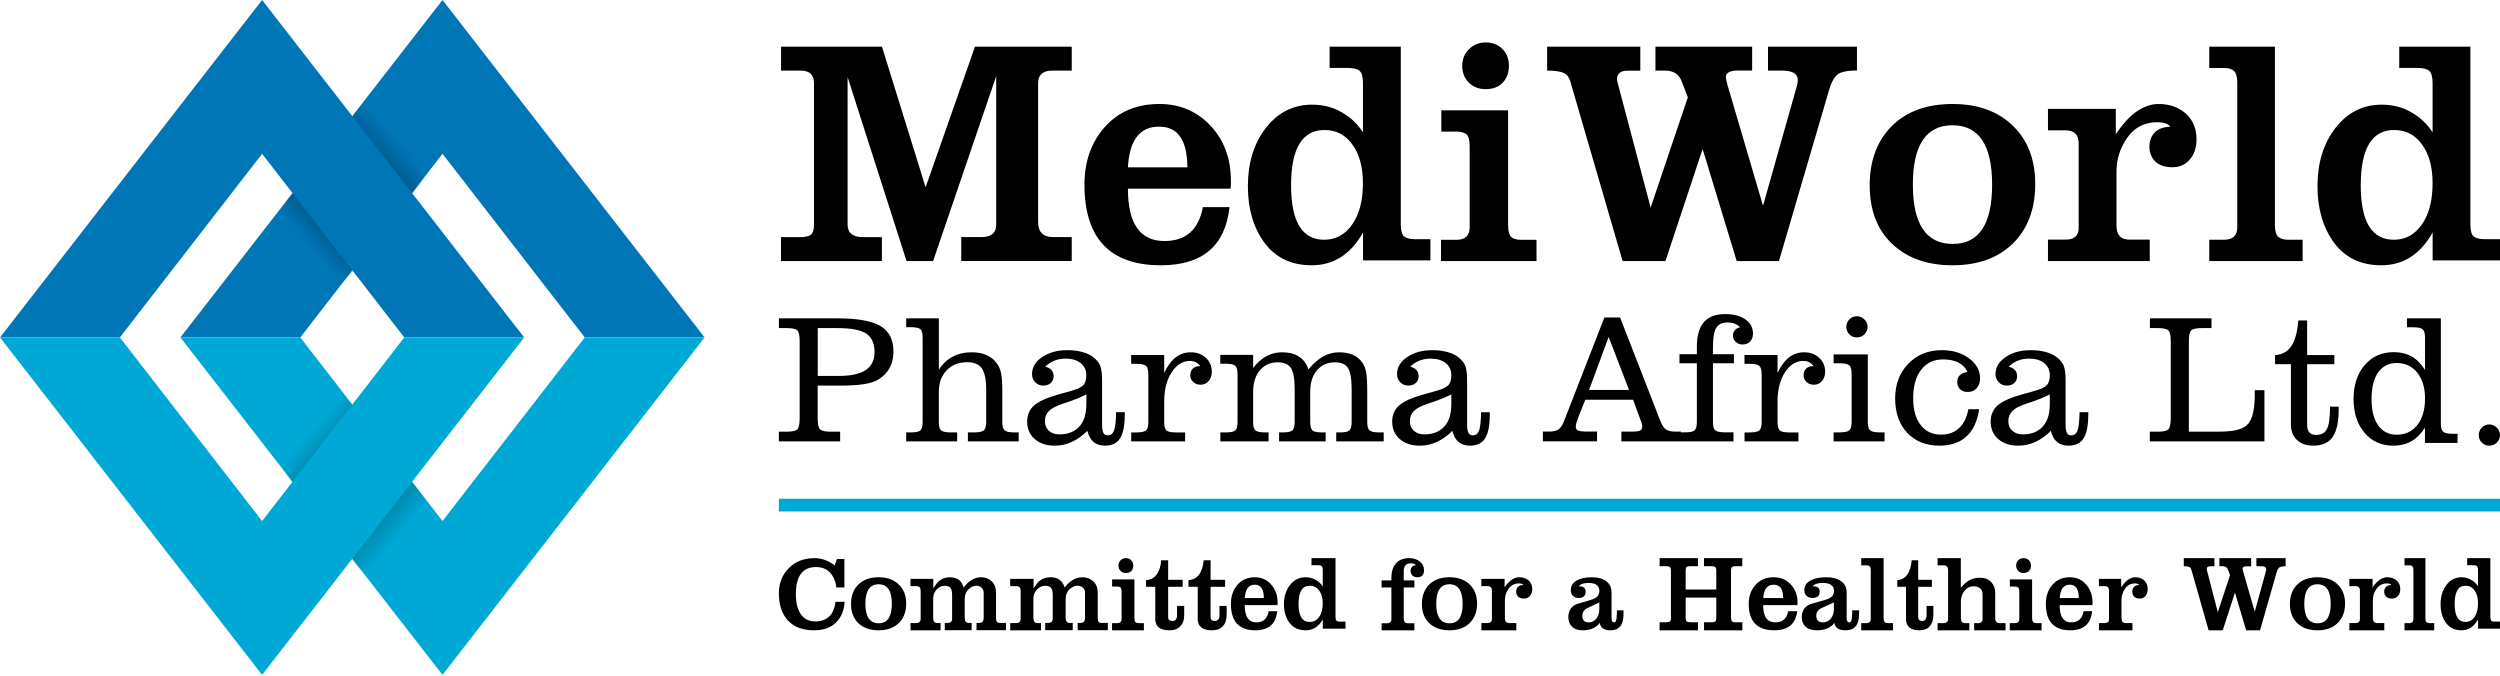 <?xml version="1.0" encoding="UTF-8"?>
<svg xmlns="http://www.w3.org/2000/svg" width="222" height="60" viewBox="0 0 222 60" fill="none">
  <path d="M99.973 50.883C100.183 50.883 100.346 50.82 100.462 50.7C100.577 50.58 100.635 50.419 100.635 50.226C100.635 50.033 100.572 49.876 100.451 49.751C100.33 49.626 100.172 49.563 99.978 49.563C99.789 49.563 99.631 49.626 99.505 49.756C99.379 49.887 99.316 50.038 99.316 50.221C99.316 50.408 99.379 50.565 99.5 50.695C99.621 50.82 99.778 50.883 99.973 50.883Z" fill="black"></path>
  <path d="M78.02 51.26C77.26 51.26 76.662 51.477 76.222 51.905C75.788 52.339 75.57 52.913 75.57 53.634C75.57 54.361 75.793 54.93 76.233 55.348C76.679 55.765 77.276 55.971 78.02 55.971C78.77 55.971 79.368 55.76 79.808 55.331C80.248 54.903 80.47 54.323 80.47 53.596C80.47 52.886 80.248 52.317 79.808 51.9C79.368 51.471 78.775 51.26 78.02 51.26ZM78.031 55.348C77.244 55.348 76.847 54.773 76.847 53.618C76.847 52.463 77.238 51.883 78.02 51.883C78.803 51.883 79.194 52.463 79.194 53.618C79.194 54.767 78.808 55.348 78.031 55.348Z" fill="black"></path>
  <path d="M179.689 50.883C179.899 50.883 180.062 50.82 180.178 50.7C180.294 50.58 180.351 50.419 180.351 50.226C180.351 50.033 180.288 49.876 180.167 49.751C180.047 49.626 179.889 49.563 179.694 49.563C179.505 49.563 179.348 49.626 179.221 49.756C179.095 49.887 179.032 50.038 179.032 50.221C179.032 50.408 179.095 50.565 179.216 50.695C179.342 50.82 179.5 50.883 179.689 50.883Z" fill="black"></path>
  <path d="M73.6 54.775C73.281 55.046 72.897 55.184 72.441 55.184C71.848 55.184 71.403 54.971 71.112 54.541C70.821 54.11 70.673 53.52 70.673 52.77C70.673 51.159 71.266 50.356 72.447 50.356C72.979 50.356 73.396 50.515 73.704 50.84C74.006 51.164 74.198 51.605 74.275 52.169H74.983V49.638H74.319L74.127 50.212C73.556 49.782 72.963 49.563 72.342 49.563C71.387 49.563 70.618 49.861 70.036 50.462C69.454 51.058 69.163 51.797 69.163 52.69C69.163 53.706 69.432 54.509 69.965 55.094C70.497 55.678 71.277 55.971 72.287 55.971C73.127 55.971 73.781 55.737 74.242 55.274C74.703 54.812 74.961 54.2 75.005 53.44H74.193C74.11 54.057 73.918 54.503 73.6 54.775Z" fill="black"></path>
  <path d="M118.687 55.125C118.627 55.066 118.593 54.946 118.593 54.767V49.563H116.461V50.187H117.001C117.178 50.187 117.293 50.214 117.359 50.274C117.426 50.333 117.459 50.453 117.459 50.626V52.073C117.304 51.829 117.095 51.634 116.825 51.488C116.561 51.336 116.269 51.26 115.938 51.26C115.376 51.26 114.913 51.488 114.555 51.943C114.197 52.399 114.015 52.968 114.015 53.651C114.015 54.318 114.181 54.87 114.511 55.31C114.847 55.749 115.315 55.971 115.927 55.971C116.583 55.971 117.095 55.651 117.464 55.006V55.825H119.48V55.201H119.001C118.858 55.207 118.753 55.179 118.687 55.125ZM117.139 54.784C116.93 55.082 116.649 55.228 116.302 55.228C115.64 55.228 115.31 54.697 115.31 53.635C115.31 52.55 115.64 52.014 116.307 52.014C116.66 52.014 116.941 52.155 117.145 52.442C117.354 52.724 117.459 53.103 117.459 53.569C117.464 54.074 117.359 54.48 117.139 54.784Z" fill="black"></path>
  <path d="M125.262 50.707C125.262 50.859 125.316 50.995 125.417 51.103C125.523 51.206 125.672 51.26 125.863 51.26C126.257 51.26 126.453 51.049 126.453 50.62C126.453 50.317 126.331 50.068 126.081 49.867C125.837 49.666 125.523 49.563 125.151 49.563C124.619 49.563 124.221 49.721 123.955 50.03C123.689 50.344 123.556 50.767 123.556 51.293V51.542H122.684V52.166H123.556V54.979C123.556 55.223 123.423 55.347 123.157 55.347H122.69V55.971H125.597V55.347H125.023C124.773 55.347 124.651 55.201 124.651 54.903V52.166H125.597V51.542H124.651V50.756C124.651 50.268 124.853 50.024 125.262 50.024C125.496 50.024 125.656 50.078 125.746 50.187C125.603 50.187 125.486 50.236 125.395 50.328C125.305 50.42 125.262 50.55 125.262 50.707Z" fill="black"></path>
  <path d="M97.567 55.238C97.506 55.177 97.478 55.053 97.478 54.874V52.631C97.478 52.211 97.351 51.875 97.092 51.629C96.832 51.383 96.511 51.26 96.125 51.26C95.522 51.26 94.992 51.568 94.545 52.177C94.368 51.568 93.948 51.26 93.296 51.26C92.981 51.26 92.705 51.333 92.473 51.467C92.241 51.607 92.014 51.864 91.782 52.25V51.405H89.705V52.049H90.224C90.39 52.049 90.5 52.088 90.55 52.161C90.605 52.233 90.633 52.351 90.633 52.502V54.947C90.633 55.199 90.5 55.328 90.23 55.328H89.71V55.971H92.439V55.328H92.13C91.887 55.328 91.766 55.177 91.766 54.869V53.157C91.766 52.838 91.87 52.575 92.08 52.351C92.296 52.127 92.539 52.015 92.815 52.015C93.042 52.015 93.213 52.071 93.318 52.183C93.428 52.3 93.484 52.53 93.484 52.871V54.936C93.484 55.188 93.346 55.316 93.069 55.316H92.815V55.96H95.257V55.316H95.003C94.749 55.316 94.627 55.165 94.627 54.858V53.224C94.627 52.838 94.743 52.541 94.976 52.328C95.208 52.116 95.44 52.01 95.677 52.01C95.871 52.01 96.031 52.066 96.158 52.183C96.285 52.295 96.351 52.446 96.351 52.642V54.858C96.351 55.16 96.219 55.316 95.959 55.316H95.699V55.96H98.374V55.316H97.876C97.727 55.328 97.628 55.3 97.567 55.238Z" fill="black"></path>
  <path d="M100.818 55.235C100.762 55.168 100.735 55.052 100.735 54.881V51.448H98.756V52.085H99.194C99.321 52.085 99.421 52.113 99.493 52.162C99.565 52.212 99.599 52.34 99.599 52.539V54.958C99.599 55.207 99.466 55.334 99.205 55.334H98.75V55.971H101.577V55.334H101.145C100.979 55.329 100.873 55.301 100.818 55.235Z" fill="black"></path>
  <path d="M88.534 55.238C88.474 55.177 88.447 55.053 88.447 54.874V52.631C88.447 52.211 88.323 51.875 88.069 51.629C87.815 51.383 87.502 51.26 87.124 51.26C86.535 51.26 86.016 51.568 85.579 52.177C85.406 51.568 84.996 51.26 84.358 51.26C84.05 51.26 83.78 51.333 83.553 51.467C83.327 51.607 83.105 51.864 82.878 52.25V51.405H80.847V52.049H81.355C81.517 52.049 81.625 52.088 81.674 52.161C81.728 52.233 81.755 52.351 81.755 52.502V54.947C81.755 55.199 81.625 55.328 81.36 55.328H80.853V55.971H83.526V55.328H83.224C82.986 55.328 82.867 55.177 82.867 54.869V53.157C82.867 52.838 82.97 52.575 83.175 52.351C83.386 52.127 83.624 52.015 83.894 52.015C84.115 52.015 84.283 52.071 84.385 52.183C84.493 52.3 84.547 52.53 84.547 52.871V54.936C84.547 55.188 84.412 55.316 84.142 55.316H83.894V55.96H86.281V55.316H86.033C85.784 55.316 85.665 55.165 85.665 54.858V53.224C85.665 52.838 85.779 52.541 86.006 52.328C86.233 52.116 86.46 52.01 86.692 52.01C86.881 52.01 87.037 52.066 87.162 52.183C87.286 52.295 87.351 52.446 87.351 52.642V54.858C87.351 55.16 87.221 55.316 86.967 55.316H86.713V55.96H89.328V55.316H88.842C88.69 55.328 88.593 55.3 88.534 55.238Z" fill="black"></path>
  <path d="M108.294 54.606C108.294 54.962 108.155 55.143 107.878 55.143C107.75 55.143 107.661 55.111 107.595 55.058C107.534 54.999 107.5 54.909 107.5 54.787V52.105H108.788V51.489H107.5V49.752H106.89C106.778 50.878 106.323 51.462 105.535 51.521V52.105H106.357V54.946C106.357 55.631 106.773 55.971 107.6 55.971C108.039 55.971 108.366 55.849 108.588 55.61C108.816 55.366 108.927 55.031 108.927 54.596V53.804H108.289V54.606H108.294Z" fill="black"></path>
  <path d="M104.525 54.606C104.525 54.962 104.386 55.143 104.109 55.143C103.981 55.143 103.892 55.111 103.825 55.058C103.764 54.999 103.731 54.909 103.731 54.787V52.105H105.019V51.489H103.731V49.752H103.12C103.009 50.878 102.554 51.462 101.766 51.521V52.105H102.587V54.946C102.587 55.631 103.004 55.971 103.831 55.971C104.27 55.971 104.597 55.849 104.819 55.61C105.047 55.366 105.158 55.031 105.158 54.596V53.804H104.519V54.606H104.525Z" fill="black"></path>
  <path d="M111.432 51.26C110.787 51.26 110.274 51.482 109.886 51.932C109.498 52.377 109.304 52.935 109.304 53.618C109.304 55.19 110.027 55.971 111.474 55.971C112.648 55.971 113.298 55.407 113.418 54.274H112.658C112.538 54.936 112.176 55.266 111.568 55.266C110.876 55.266 110.53 54.757 110.53 53.737H113.434C113.445 53.721 113.45 53.683 113.45 53.624C113.45 53.564 113.45 53.526 113.45 53.504C113.45 52.859 113.256 52.322 112.873 51.9C112.501 51.471 112.014 51.26 111.432 51.26ZM110.541 53.108C110.583 52.317 110.876 51.921 111.427 51.921C111.961 51.921 112.229 52.317 112.229 53.108H110.541Z" fill="black"></path>
  <path d="M151.319 50.278H152.013C152.159 50.278 152.261 50.306 152.315 50.361C152.374 50.411 152.406 50.511 152.406 50.654V52.349H149.687V50.654C149.687 50.505 149.714 50.405 149.768 50.355C149.822 50.306 149.929 50.278 150.086 50.278H150.775V49.563H147.372V50.278H147.953C148.126 50.278 148.239 50.306 148.293 50.361C148.352 50.416 148.379 50.511 148.379 50.654V54.88C148.379 55.041 148.346 55.146 148.282 55.19C148.217 55.234 148.115 55.257 147.969 55.257H147.372V55.971H150.775V55.257H150.123C149.929 55.257 149.811 55.229 149.763 55.173C149.714 55.118 149.687 55.018 149.687 54.88V53.069H152.406V54.88C152.406 55.057 152.369 55.162 152.299 55.201C152.229 55.24 152.142 55.257 152.046 55.257H151.319V55.971H154.722V55.257H154.081C153.946 55.257 153.855 55.223 153.795 55.168C153.742 55.107 153.715 55.013 153.715 54.88V50.654C153.715 50.516 153.742 50.422 153.795 50.361C153.849 50.306 153.946 50.278 154.086 50.278H154.716V49.563H151.313V50.278H151.319Z" fill="black"></path>
  <path d="M205.793 51.26C205.032 51.26 204.435 51.477 203.995 51.905C203.56 52.339 203.343 52.913 203.343 53.634C203.343 54.361 203.566 54.93 204.006 55.348C204.451 55.765 205.049 55.971 205.793 55.971C206.543 55.971 207.14 55.76 207.58 55.331C208.02 54.903 208.243 54.323 208.243 53.596C208.243 52.886 208.02 52.317 207.58 51.9C207.146 51.471 206.548 51.26 205.793 51.26ZM205.804 55.348C205.016 55.348 204.62 54.773 204.62 53.618C204.62 52.463 205.011 51.883 205.793 51.883C206.575 51.883 206.966 52.463 206.966 53.618C206.966 54.767 206.581 55.348 205.804 55.348Z" fill="black"></path>
  <path d="M200.367 50.278H200.778C201.086 50.278 201.237 50.372 201.237 50.56C201.237 50.627 201.226 50.704 201.194 50.793L200.221 54.321L199.194 50.749C199.156 50.616 199.14 50.527 199.14 50.483C199.14 50.355 199.259 50.289 199.502 50.289H199.902V49.563H197.081V50.278H197.362C197.616 50.278 197.778 50.389 197.854 50.616L198.032 51.092H198.022L196.941 54.37L196.017 50.793C195.979 50.654 195.957 50.571 195.957 50.544C195.957 50.372 196.06 50.283 196.271 50.283H196.638V49.563H193.92V50.278C194.131 50.278 194.282 50.3 194.385 50.339C194.488 50.378 194.563 50.472 194.601 50.616L196.125 55.971H197.379L198.459 52.643H198.47L199.459 55.971H200.691L202.161 50.843C202.209 50.666 202.274 50.527 202.361 50.433C202.447 50.333 202.653 50.283 202.966 50.283V49.563H200.367V50.278Z" fill="black"></path>
  <path d="M189.601 51.26C189.402 51.26 189.198 51.332 188.989 51.467C188.785 51.606 188.576 51.835 188.361 52.16V51.405H186.382V52.048H186.892C187.149 52.048 187.283 52.176 187.283 52.445V52.506V54.948V54.976C187.283 55.211 187.16 55.328 186.902 55.328H186.387V55.971H189.359V55.328H188.764C188.512 55.328 188.388 55.189 188.388 54.904V54.87V53.288C188.388 52.92 188.49 52.579 188.705 52.271C188.919 51.964 189.214 51.807 189.585 51.807C189.762 51.807 189.89 51.852 189.965 51.942C189.762 51.947 189.606 52.009 189.504 52.115C189.402 52.221 189.348 52.366 189.348 52.545C189.348 52.724 189.407 52.869 189.52 52.987C189.638 53.099 189.804 53.154 190.014 53.154C190.223 53.154 190.389 53.076 190.518 52.925C190.652 52.774 190.716 52.568 190.716 52.31C190.716 51.992 190.614 51.735 190.405 51.539C190.196 51.355 189.928 51.26 189.601 51.26Z" fill="black"></path>
  <path d="M180.534 55.235C180.479 55.168 180.451 55.052 180.451 54.881V51.448H178.472V52.085H178.91C179.038 52.085 179.138 52.113 179.21 52.162C179.282 52.212 179.315 52.34 179.315 52.539V54.958C179.315 55.207 179.182 55.334 178.921 55.334H178.467V55.971H181.294V55.334H180.861C180.701 55.329 180.59 55.301 180.534 55.235Z" fill="black"></path>
  <path d="M128.715 51.26C127.954 51.26 127.357 51.477 126.917 51.905C126.482 52.339 126.265 52.913 126.265 53.634C126.265 54.361 126.488 54.93 126.928 55.348C127.373 55.765 127.971 55.971 128.715 55.971C129.464 55.971 130.062 55.76 130.502 55.331C130.942 54.903 131.165 54.323 131.165 53.596C131.165 52.886 130.942 52.317 130.502 51.9C130.062 51.471 129.464 51.26 128.715 51.26ZM128.72 55.348C127.933 55.348 127.536 54.773 127.536 53.618C127.536 52.463 127.927 51.883 128.709 51.883C129.492 51.883 129.883 52.463 129.883 53.618C129.888 54.767 129.497 55.348 128.72 55.348Z" fill="black"></path>
  <path d="M221.532 55.207C221.399 55.207 221.298 55.179 221.234 55.125C221.176 55.066 221.144 54.946 221.144 54.767V49.563H219.085V50.187H219.606C219.777 50.187 219.888 50.214 219.952 50.274C220.016 50.333 220.048 50.453 220.048 50.626V52.073C219.899 51.829 219.697 51.634 219.436 51.488C219.181 51.336 218.899 51.26 218.58 51.26C218.037 51.26 217.59 51.488 217.245 51.943C216.899 52.399 216.723 52.968 216.723 53.651C216.723 54.318 216.883 54.87 217.202 55.31C217.526 55.749 217.979 55.971 218.569 55.971C219.202 55.971 219.697 55.651 220.053 55.006V55.825H222V55.201H221.532V55.207ZM219.739 54.784C219.537 55.082 219.266 55.228 218.931 55.228C218.292 55.228 217.973 54.697 217.973 53.635C217.973 52.55 218.292 52.014 218.936 52.014C219.277 52.014 219.548 52.155 219.745 52.442C219.947 52.724 220.048 53.103 220.048 53.569C220.048 54.074 219.947 54.48 219.739 54.784Z" fill="black"></path>
  <path d="M211.978 51.26C211.771 51.26 211.558 51.332 211.34 51.467C211.127 51.606 210.903 51.835 210.685 52.16V51.405H208.62V52.048H209.151C209.42 52.048 209.56 52.176 209.56 52.445V52.506V54.948V54.976C209.56 55.211 209.426 55.328 209.163 55.328H208.625V55.971H211.726V55.328H211.105C210.842 55.328 210.713 55.189 210.713 54.904V54.87V53.288C210.713 52.92 210.82 52.579 211.043 52.271C211.267 51.964 211.575 51.807 211.961 51.807C212.146 51.807 212.281 51.852 212.359 51.942C212.146 51.947 211.984 52.009 211.877 52.115C211.771 52.221 211.715 52.366 211.715 52.545C211.715 52.724 211.777 52.869 211.894 52.987C212.017 53.099 212.191 53.154 212.409 53.154C212.628 53.154 212.801 53.076 212.935 52.925C213.075 52.774 213.143 52.568 213.143 52.31C213.143 51.992 213.036 51.735 212.818 51.539C212.6 51.355 212.32 51.26 211.978 51.26Z" fill="black"></path>
  <path d="M215.47 55.25C215.408 55.189 215.377 55.068 215.377 54.885V49.563H213.52V50.201H213.944C214.073 50.201 214.171 50.234 214.223 50.295C214.28 50.356 214.311 50.472 214.311 50.65V54.957C214.311 55.206 214.187 55.334 213.944 55.334H213.52V55.971H216.158V55.334H215.744C215.625 55.334 215.537 55.306 215.47 55.25Z" fill="black"></path>
  <path d="M183.799 51.26C183.154 51.26 182.64 51.482 182.252 51.932C181.865 52.377 181.671 52.935 181.671 53.618C181.671 55.19 182.394 55.971 183.841 55.971C185.015 55.971 185.665 55.407 185.785 54.274H185.025C184.905 54.936 184.543 55.266 183.935 55.266C183.243 55.266 182.897 54.757 182.897 53.737H185.801C185.811 53.721 185.817 53.683 185.817 53.624C185.817 53.564 185.817 53.526 185.817 53.504C185.817 52.859 185.623 52.322 185.24 51.9C184.868 51.471 184.386 51.26 183.799 51.26ZM182.908 53.108C182.95 52.317 183.243 51.921 183.793 51.921C184.328 51.921 184.595 52.317 184.595 53.108H182.908Z" fill="black"></path>
  <path d="M143.568 54.593C143.568 55.043 143.489 55.266 143.324 55.266C143.181 55.266 143.106 55.141 143.106 54.886V52.638C143.106 52.193 142.952 51.851 142.645 51.618C142.337 51.379 141.912 51.26 141.365 51.26C140.781 51.26 140.325 51.363 139.985 51.564C139.651 51.765 139.486 52.041 139.486 52.4C139.486 52.617 139.55 52.79 139.682 52.915C139.815 53.04 139.974 53.1 140.171 53.1C140.59 53.1 140.802 52.915 140.802 52.552C140.802 52.394 140.76 52.275 140.675 52.193C140.59 52.112 140.468 52.069 140.298 52.069H140.192C140.341 51.868 140.627 51.765 141.063 51.765C141.7 51.765 142.023 52.003 142.023 52.47C142.023 52.839 141.811 53.094 141.381 53.23C140.951 53.366 140.489 53.507 139.985 53.648C139.507 53.876 139.268 54.256 139.268 54.788C139.268 55.157 139.38 55.445 139.597 55.656C139.82 55.868 140.134 55.971 140.542 55.971C141.238 55.971 141.742 55.749 142.061 55.309C142.114 55.749 142.432 55.971 143.006 55.971C143.781 55.971 144.168 55.493 144.168 54.538V54.196H143.579V54.593H143.568ZM142.018 54.12C142.018 54.441 141.928 54.712 141.758 54.929C141.588 55.151 141.36 55.266 141.079 55.266C140.882 55.266 140.739 55.217 140.649 55.114C140.558 55.01 140.511 54.864 140.511 54.674C140.511 54.37 140.664 54.142 140.978 53.99L142.018 53.496V54.12Z" fill="black"></path>
  <path d="M157.512 51.26C156.838 51.26 156.301 51.482 155.895 51.932C155.49 52.377 155.287 52.935 155.287 53.618C155.287 55.19 156.043 55.971 157.555 55.971C158.783 55.971 159.462 55.407 159.588 54.274H158.794C158.668 54.936 158.29 55.266 157.654 55.266C156.931 55.266 156.569 54.757 156.569 53.737H159.605C159.616 53.721 159.621 53.683 159.621 53.624C159.621 53.564 159.621 53.526 159.621 53.504C159.621 52.859 159.419 52.322 159.019 51.9C158.629 51.471 158.125 51.26 157.512 51.26ZM156.58 53.108C156.624 52.317 156.931 51.921 157.506 51.921C158.065 51.921 158.345 52.317 158.345 53.108H156.58Z" fill="black"></path>
  <path d="M134.9 51.26C134.693 51.26 134.48 51.332 134.262 51.467C134.049 51.606 133.825 51.835 133.607 52.16V51.405H131.542V52.048H132.073C132.342 52.048 132.482 52.176 132.482 52.445V52.506V54.948V54.976C132.482 55.211 132.353 55.328 132.085 55.328H131.547V55.971H134.648V55.328H134.027C133.764 55.328 133.635 55.189 133.635 54.904V54.87V53.288C133.635 52.92 133.742 52.579 133.965 52.271C134.189 51.964 134.497 51.807 134.883 51.807C135.068 51.807 135.203 51.852 135.281 51.942C135.068 51.947 134.906 52.009 134.799 52.115C134.693 52.221 134.637 52.366 134.637 52.545C134.637 52.724 134.699 52.869 134.816 52.987C134.939 53.099 135.113 53.154 135.331 53.154C135.55 53.154 135.723 53.076 135.857 52.925C135.997 52.774 136.065 52.568 136.065 52.31C136.065 51.992 135.958 51.735 135.74 51.539C135.522 51.355 135.242 51.26 134.9 51.26Z" fill="black"></path>
  <path d="M167.365 55.25C167.298 55.189 167.265 55.068 167.265 54.885V49.563H165.275V50.201H165.73C165.868 50.201 165.973 50.234 166.029 50.295C166.09 50.356 166.123 50.472 166.123 50.65V54.957C166.123 55.206 165.99 55.334 165.73 55.334H165.275V55.971H168.102V55.334H167.658C167.531 55.334 167.431 55.306 167.365 55.25Z" fill="black"></path>
  <path d="M164.464 54.593C164.464 55.043 164.381 55.266 164.21 55.266C164.061 55.266 163.984 55.141 163.984 54.886V52.638C163.984 52.193 163.824 51.851 163.504 51.618C163.185 51.379 162.744 51.26 162.176 51.26C161.569 51.26 161.095 51.363 160.743 51.564C160.395 51.765 160.224 52.041 160.224 52.4C160.224 52.617 160.29 52.79 160.428 52.915C160.566 53.04 160.731 53.1 160.935 53.1C161.371 53.1 161.591 52.915 161.591 52.552C161.591 52.394 161.547 52.275 161.459 52.193C161.371 52.112 161.244 52.069 161.068 52.069H160.958C161.112 51.868 161.41 51.765 161.862 51.765C162.523 51.765 162.859 52.003 162.859 52.47C162.859 52.839 162.639 53.094 162.192 53.23C161.746 53.366 161.266 53.507 160.743 53.648C160.246 53.876 159.998 54.256 159.998 54.788C159.998 55.157 160.114 55.445 160.34 55.656C160.572 55.868 160.897 55.971 161.321 55.971C162.044 55.971 162.567 55.749 162.898 55.309C162.953 55.749 163.284 55.971 163.879 55.971C164.684 55.971 165.087 55.493 165.087 54.538V54.196H164.475V54.593H164.464ZM162.848 54.12C162.848 54.441 162.755 54.712 162.578 54.929C162.402 55.151 162.165 55.266 161.873 55.266C161.669 55.266 161.52 55.217 161.426 55.114C161.332 55.01 161.283 54.864 161.283 54.674C161.283 54.37 161.443 54.142 161.768 53.99L162.848 53.496V54.12Z" fill="black"></path>
  <path d="M171.085 54.606C171.085 54.962 170.954 55.143 170.691 55.143C170.571 55.143 170.487 55.111 170.424 55.058C170.366 54.999 170.335 54.909 170.335 54.787V52.105H171.551V51.489H170.335V49.752H169.758C169.653 50.878 169.223 51.462 168.479 51.521V52.105H169.255V54.946C169.255 55.631 169.648 55.971 170.429 55.971C170.844 55.971 171.153 55.849 171.363 55.61C171.578 55.366 171.682 55.031 171.682 54.596V53.804H171.08V54.606H171.085Z" fill="black"></path>
  <path d="M177.174 54.88V52.632C177.174 52.266 177.059 51.956 176.829 51.696C176.599 51.435 176.259 51.302 175.815 51.302C175.431 51.302 175.102 51.386 174.828 51.557C174.559 51.723 174.324 51.945 174.121 52.211V49.563H172.059V50.2H172.586C172.86 50.2 172.991 50.35 172.991 50.654V54.958C172.991 55.207 172.854 55.334 172.586 55.334H172.059V55.971H174.877V55.334H174.483C174.241 55.334 174.126 55.184 174.126 54.88V53.412C174.126 53.047 174.236 52.726 174.45 52.46C174.669 52.194 174.921 52.061 175.206 52.061C175.765 52.061 176.051 52.305 176.051 52.798V54.958C176.051 55.207 175.914 55.334 175.639 55.334H175.305V55.971H178.09V55.334H177.553C177.301 55.328 177.174 55.179 177.174 54.88Z" fill="black"></path>
  <path d="M222 44.287V45.418H69.163V44.287H222Z" fill="#00A8D5"></path>
  <path d="M102.949 9.234C100.938 9.234 99.32 9.914 98.115 11.272C96.906 12.614 96.3 14.328 96.3 16.393C96.3 21.169 98.562 23.557 103.091 23.557C106.77 23.557 108.803 21.837 109.184 18.392H106.813C106.443 20.402 105.304 21.404 103.402 21.404C101.238 21.404 100.159 19.854 100.159 16.754H100.164H109.249C109.282 16.7 109.304 16.585 109.304 16.415C109.304 16.24 109.304 16.119 109.304 16.053C109.304 14.087 108.704 12.46 107.505 11.173C106.296 9.881 104.781 9.234 102.949 9.234ZM100.159 14.859C100.29 12.449 101.211 11.245 102.922 11.245C104.595 11.245 105.435 12.449 105.435 14.859H100.159Z" fill="black"></path>
  <path d="M131.91 7.915C132.575 7.915 133.085 7.724 133.442 7.342C133.805 6.955 133.992 6.459 133.992 5.842C133.992 5.237 133.799 4.74 133.415 4.353C133.031 3.96 132.531 3.769 131.927 3.769C131.328 3.769 130.828 3.977 130.433 4.386C130.038 4.789 129.846 5.269 129.846 5.842C129.846 6.437 130.038 6.933 130.422 7.326C130.812 7.719 131.306 7.915 131.91 7.915Z" fill="black"></path>
  <path d="M124.666 20.978C124.481 20.803 124.389 20.438 124.389 19.893V4.146H118.07V6.033H119.678C120.195 6.033 120.553 6.125 120.738 6.3C120.934 6.474 121.031 6.834 121.031 7.374V11.752C120.564 11.022 119.945 10.422 119.157 9.98C118.38 9.522 117.5 9.293 116.516 9.293C114.848 9.293 113.479 9.986 112.409 11.36C111.339 12.739 110.812 14.468 110.812 16.534C110.812 18.546 111.301 20.22 112.284 21.556C113.278 22.892 114.675 23.557 116.478 23.557C118.423 23.557 119.945 22.586 121.037 20.64V23.126H127.019V21.24H125.59C125.166 21.234 124.862 21.147 124.666 20.978ZM120.07 19.936C119.445 20.836 118.619 21.289 117.587 21.289C115.625 21.289 114.647 19.68 114.647 16.458C114.647 13.181 115.636 11.545 117.614 11.545C118.657 11.545 119.488 11.976 120.097 12.843C120.716 13.693 121.026 14.838 121.026 16.261C121.031 17.799 120.711 19.026 120.07 19.936Z" fill="black"></path>
  <path d="M82.193 16.631L78.318 4.146H69.357V6.269H71.105C71.891 6.269 72.282 6.641 72.282 7.385V19.941C72.282 20.395 72.19 20.701 72 20.849C71.816 20.986 71.495 21.057 71.045 21.057H69.351V23.18H78.312V21.057H76.624C75.718 21.057 75.267 20.685 75.267 19.941V6.843L80.499 23.18H82.86L88.445 6.81H88.462V19.936C88.462 20.68 88.033 21.052 87.175 21.052H85.357V23.174H95.17V21.052H93.504C92.624 21.052 92.185 20.603 92.185 19.711V7.385C92.185 6.641 92.608 6.269 93.449 6.269H95.17V4.146H86.578L82.193 16.631Z" fill="black"></path>
  <path d="M134.172 21.018C134.001 20.822 133.918 20.473 133.918 19.961V9.8H127.989V11.684H129.303C129.689 11.684 129.987 11.76 130.197 11.907C130.407 12.054 130.506 12.424 130.506 13.018V20.185C130.506 20.925 130.109 21.296 129.325 21.296H127.961V23.18H136.441V21.296H135.138C134.658 21.301 134.343 21.203 134.172 21.018Z" fill="black"></path>
  <path d="M202.303 21.03C202.109 20.855 202.012 20.489 202.012 19.942V4.146H196.182V6.038H197.515C197.925 6.038 198.222 6.131 198.395 6.323C198.579 6.498 198.67 6.853 198.67 7.384V20.172C198.67 20.916 198.282 21.288 197.515 21.288H196.182V23.18H204.474V21.288H203.173C202.795 21.288 202.503 21.2 202.303 21.03Z" fill="black"></path>
  <path d="M220.566 21.234C220.153 21.234 219.843 21.147 219.647 20.983C219.463 20.809 219.37 20.444 219.37 19.898V4.146H213.052V6.033H214.66C215.176 6.033 215.535 6.125 215.719 6.3C215.915 6.474 216.013 6.834 216.013 7.374V11.752C215.545 11.022 214.926 10.422 214.138 9.98C213.361 9.522 212.481 9.293 211.498 9.293C209.83 9.293 208.461 9.986 207.39 11.36C206.32 12.739 205.793 14.468 205.793 16.534C205.793 18.546 206.282 20.22 207.265 21.556C208.259 22.892 209.656 23.557 211.46 23.557C213.405 23.557 214.926 22.586 216.018 20.64V23.126H222V21.24H220.566V21.234ZM215.056 19.936C214.432 20.836 213.606 21.289 212.573 21.289C210.612 21.289 209.634 19.68 209.634 16.458C209.634 13.181 210.623 11.545 212.601 11.545C213.644 11.545 214.475 11.976 215.084 12.843C215.703 13.693 216.013 14.838 216.013 16.261C216.018 17.799 215.697 19.026 215.056 19.936Z" fill="black"></path>
  <path d="M173.381 9.234C171.096 9.234 169.299 9.892 167.983 11.201C166.684 12.51 166.029 14.262 166.029 16.453C166.029 18.666 166.695 20.402 168.027 21.662C169.369 22.927 171.151 23.557 173.381 23.557C175.639 23.557 177.426 22.911 178.747 21.618C180.068 20.314 180.728 18.556 180.728 16.338C180.728 14.175 180.068 12.455 178.747 11.173C177.42 9.881 175.634 9.234 173.381 9.234ZM173.408 21.662C171.042 21.662 169.862 19.904 169.862 16.393C169.862 12.882 171.037 11.124 173.381 11.124C175.726 11.124 176.9 12.882 176.9 16.393C176.9 19.909 175.736 21.662 173.408 21.662Z" fill="black"></path>
  <path d="M191.657 9.234C191.055 9.234 190.437 9.443 189.797 9.856C189.173 10.268 188.534 10.955 187.883 11.917V9.669H181.859V11.571H183.404C184.196 11.571 184.586 11.961 184.586 12.736V12.917V20.151V20.234C184.586 20.932 184.201 21.278 183.431 21.278H181.859V23.18H190.898V21.278H189.081C188.317 21.278 187.943 20.86 187.943 20.025V19.931V15.248C187.943 14.149 188.262 13.143 188.897 12.23C189.547 11.312 190.442 10.851 191.575 10.851C192.112 10.851 192.497 10.982 192.741 11.252C192.118 11.268 191.646 11.444 191.337 11.768C191.022 12.093 190.87 12.511 190.87 13.038C190.87 13.56 191.044 14 191.396 14.347C191.754 14.682 192.259 14.852 192.904 14.852C193.533 14.852 194.048 14.627 194.438 14.182C194.845 13.731 195.051 13.126 195.051 12.368C195.051 11.422 194.736 10.664 194.107 10.092C193.468 9.52 192.654 9.234 191.657 9.234Z" fill="black"></path>
  <path d="M156.994 6.269H158.239C159.173 6.269 159.643 6.548 159.643 7.1C159.643 7.297 159.605 7.527 159.518 7.79L156.557 18.272L153.427 7.642C153.312 7.248 153.258 6.98 153.258 6.843C153.258 6.455 153.624 6.263 154.367 6.263H155.59V4.146H147.003V6.269H147.855C148.625 6.269 149.117 6.603 149.352 7.27L149.898 8.687H149.865L146.577 18.431L143.764 7.795C143.644 7.379 143.584 7.133 143.584 7.051C143.584 6.537 143.906 6.274 144.545 6.274H145.659V4.146H137.384V6.269C138.017 6.269 138.487 6.329 138.793 6.449C139.115 6.564 139.334 6.838 139.454 7.265L144.086 23.18H147.894L151.176 13.283H151.209L154.219 23.18H157.972L162.44 7.937C162.588 7.412 162.795 7.007 163.057 6.712C163.325 6.411 163.942 6.263 164.898 6.263V4.146H156.999V6.269H156.994Z" fill="black"></path>
  <path d="M121.618 38.217C121.476 38.099 121.411 37.846 121.411 37.465V34.798C121.411 33.972 121.379 33.387 121.313 33.049C121.248 32.711 121.14 32.432 120.982 32.207C120.759 31.895 120.482 31.659 120.14 31.509C119.798 31.359 119.39 31.284 118.907 31.284C118.407 31.284 117.934 31.407 117.494 31.654C117.054 31.901 116.614 32.287 116.185 32.808C116.022 32.298 115.745 31.917 115.348 31.665C114.957 31.407 114.446 31.284 113.827 31.284C113.338 31.284 112.876 31.402 112.447 31.633C112.023 31.863 111.632 32.217 111.279 32.684V31.514H108.362V32.298H108.823C109.253 32.298 109.535 32.357 109.682 32.475C109.823 32.593 109.894 32.845 109.894 33.237V37.471C109.894 37.852 109.823 38.104 109.687 38.222C109.546 38.34 109.263 38.399 108.829 38.399H108.367V39.199H112.648V38.399H112.349C111.915 38.399 111.627 38.34 111.486 38.222C111.344 38.104 111.279 37.852 111.279 37.471V34.804C111.279 33.994 111.48 33.355 111.877 32.883C112.279 32.411 112.806 32.175 113.463 32.175C114.023 32.175 114.414 32.346 114.637 32.684C114.859 33.022 114.968 33.661 114.968 34.589V37.471C114.968 37.852 114.897 38.104 114.761 38.222C114.62 38.34 114.338 38.399 113.898 38.399H113.583V39.199H117.717V38.399H117.402C116.973 38.399 116.69 38.34 116.554 38.227C116.418 38.109 116.348 37.857 116.348 37.471V34.804C116.348 33.994 116.543 33.355 116.945 32.883C117.342 32.411 117.874 32.175 118.543 32.175C119.097 32.175 119.483 32.341 119.7 32.679C119.917 33.017 120.026 33.656 120.026 34.589V37.471C120.026 37.857 119.961 38.109 119.825 38.227C119.689 38.346 119.407 38.399 118.972 38.399H118.657V39.199H122.873V38.399H122.482C122.041 38.399 121.754 38.34 121.618 38.217Z" fill="black"></path>
  <path d="M98.928 38.225C98.819 38.517 98.633 38.661 98.372 38.661C98.192 38.661 98.061 38.589 97.98 38.44C97.903 38.291 97.865 38.038 97.865 37.674V33.779C97.865 33.172 97.805 32.726 97.685 32.45C97.565 32.175 97.353 31.922 97.053 31.696C96.819 31.514 96.498 31.365 96.094 31.255C95.691 31.145 95.261 31.095 94.797 31.095C93.888 31.095 93.136 31.299 92.536 31.712C91.937 32.12 91.643 32.621 91.643 33.222C91.643 33.514 91.741 33.757 91.931 33.949C92.122 34.142 92.362 34.241 92.656 34.241C92.918 34.241 93.13 34.164 93.305 34.01C93.479 33.856 93.561 33.657 93.561 33.415C93.561 33.194 93.495 33.007 93.365 32.858C93.234 32.709 93.048 32.616 92.809 32.566C93.059 32.324 93.337 32.142 93.637 32.021C93.942 31.905 94.269 31.844 94.629 31.844C95.19 31.844 95.631 31.977 95.969 32.247C96.301 32.517 96.465 32.875 96.465 33.327C96.465 33.712 96.378 33.999 96.214 34.186C96.045 34.374 95.713 34.539 95.212 34.682L93.904 35.051C92.912 35.333 92.215 35.658 91.812 36.016C91.414 36.379 91.212 36.853 91.212 37.437C91.212 38.082 91.436 38.595 91.882 38.986C92.329 39.377 92.923 39.575 93.659 39.575C94.193 39.575 94.694 39.465 95.179 39.245C95.658 39.024 96.121 38.694 96.557 38.258C96.666 38.705 96.852 39.035 97.108 39.25C97.369 39.465 97.707 39.575 98.132 39.575C98.748 39.575 99.195 39.355 99.467 38.914C99.745 38.473 99.881 37.763 99.881 36.787V36.605H99.107C99.097 37.393 99.037 37.933 98.928 38.225ZM96.465 35.933C96.465 36.776 96.258 37.426 95.838 37.884C95.419 38.341 94.83 38.573 94.073 38.573C93.68 38.573 93.37 38.462 93.136 38.247C92.901 38.032 92.787 37.746 92.787 37.388C92.787 37.03 92.907 36.732 93.152 36.49C93.397 36.253 93.795 36.043 94.345 35.861L94.983 35.647C95.206 35.569 95.44 35.481 95.686 35.382C95.931 35.283 96.192 35.162 96.47 35.024V35.933H96.465Z" fill="black"></path>
  <path d="M105.743 31.284C105.241 31.284 104.792 31.434 104.403 31.734C104.008 32.04 103.673 32.496 103.381 33.118V31.525H100.447V32.308H100.906C101.333 32.308 101.614 32.367 101.76 32.485C101.9 32.603 101.971 32.86 101.971 33.246V37.477C101.971 37.858 101.9 38.105 101.765 38.223C101.625 38.341 101.344 38.4 100.911 38.4H100.452V39.199H105.235V38.4H104.43C104.003 38.4 103.722 38.341 103.587 38.228C103.452 38.11 103.381 37.858 103.381 37.477V35.66C103.381 34.603 103.603 33.74 104.041 33.064C104.478 32.388 105.024 32.05 105.678 32.05C105.867 32.05 106.04 32.088 106.186 32.163C106.332 32.238 106.467 32.356 106.592 32.517H106.494C106.257 32.517 106.062 32.592 105.911 32.742C105.765 32.892 105.695 33.091 105.695 33.337C105.695 33.563 105.781 33.761 105.959 33.922C106.132 34.083 106.349 34.163 106.608 34.163C106.9 34.163 107.143 34.056 107.327 33.836C107.516 33.622 107.608 33.343 107.608 33.01C107.608 32.517 107.435 32.104 107.084 31.777C106.738 31.45 106.289 31.284 105.743 31.284Z" fill="black"></path>
  <path d="M78.187 28.951C77.421 28.494 76.132 28.268 74.311 28.268H69.168V29.134H69.843C70.326 29.134 70.642 29.198 70.788 29.322C70.941 29.451 71.011 29.784 71.011 30.321V37.135C71.011 37.683 70.935 38.017 70.783 38.145C70.631 38.274 70.316 38.334 69.837 38.334H69.163V39.199H74.605V38.334H73.784C73.311 38.334 72.99 38.269 72.838 38.145C72.686 38.017 72.61 37.683 72.61 37.135V34.244H74.442C75.415 34.244 76.165 34.201 76.703 34.115C77.241 34.029 77.671 33.889 78.002 33.696C78.448 33.422 78.78 33.083 79.003 32.664C79.225 32.25 79.34 31.767 79.34 31.208C79.34 30.165 78.954 29.408 78.187 28.951ZM76.872 32.863C76.344 33.212 75.54 33.384 74.447 33.384H72.615V29.134H74.344C75.567 29.134 76.426 29.295 76.921 29.622C77.41 29.95 77.66 30.498 77.66 31.272C77.66 31.987 77.393 32.514 76.872 32.863Z" fill="black"></path>
  <path d="M164.895 29.964C165.154 29.964 165.379 29.871 165.56 29.69C165.747 29.503 165.84 29.283 165.84 29.03C165.84 28.778 165.747 28.552 165.56 28.366C165.373 28.179 165.154 28.08 164.895 28.08C164.632 28.08 164.406 28.173 164.225 28.36C164.044 28.547 163.956 28.767 163.956 29.03C163.956 29.289 164.044 29.508 164.225 29.69C164.401 29.877 164.626 29.964 164.895 29.964Z" fill="black"></path>
  <path d="M221.719 37.977C221.532 37.79 221.306 37.691 221.047 37.691C220.788 37.691 220.562 37.784 220.385 37.971C220.204 38.158 220.115 38.378 220.115 38.641C220.115 38.9 220.204 39.119 220.385 39.301C220.562 39.482 220.788 39.575 221.047 39.575C221.311 39.575 221.532 39.482 221.719 39.301C221.906 39.114 222 38.894 222 38.641C222 38.389 221.906 38.163 221.719 37.977Z" fill="black"></path>
  <path d="M89.215 38.215C89.071 38.097 89.005 37.844 89.005 37.468V34.797C89.005 34.029 88.966 33.476 88.894 33.132C88.822 32.782 88.695 32.492 88.513 32.261C88.275 31.928 87.966 31.686 87.595 31.525C87.225 31.364 86.788 31.283 86.285 31.283C85.655 31.283 85.091 31.412 84.594 31.675C84.102 31.933 83.693 32.32 83.372 32.831V28.268H80.47V29.053H80.863C81.299 29.053 81.581 29.112 81.725 29.225C81.863 29.343 81.93 29.596 81.93 29.977V37.474C81.93 37.861 81.858 38.113 81.725 38.226C81.587 38.344 81.299 38.398 80.863 38.398H80.47V39.199H84.997V38.398H84.445C84.008 38.398 83.72 38.339 83.577 38.226C83.439 38.108 83.367 37.855 83.367 37.474V34.803C83.367 34.002 83.599 33.363 84.063 32.884C84.527 32.406 85.141 32.164 85.893 32.164C86.501 32.164 86.926 32.347 87.186 32.712C87.44 33.078 87.573 33.701 87.573 34.588V37.474C87.573 37.855 87.501 38.102 87.363 38.221C87.219 38.339 86.932 38.398 86.49 38.398H85.948V39.199H90.458V38.398H90.088C89.651 38.398 89.358 38.339 89.215 38.215Z" fill="black"></path>
  <path d="M200.223 34.898C200.223 35.5 200.191 35.994 200.125 36.387C200.059 36.779 199.956 37.113 199.808 37.382C199.628 37.715 199.322 37.962 198.884 38.107C198.447 38.258 197.83 38.333 197.021 38.333H194.37V30.322C194.37 29.779 194.446 29.446 194.594 29.322C194.747 29.193 195.064 29.134 195.545 29.134H196.381V28.268H190.91V29.134H191.588C192.075 29.134 192.391 29.198 192.539 29.322C192.692 29.451 192.763 29.785 192.763 30.322V37.134C192.763 37.682 192.687 38.021 192.534 38.145C192.381 38.274 192.064 38.333 191.583 38.333H190.905V39.199H201.081V34.65H200.218V34.898H200.223Z" fill="black"></path>
  <path d="M206.632 38.095C206.455 38.442 206.134 38.621 205.675 38.621C205.398 38.621 205.199 38.545 205.066 38.398C204.934 38.252 204.873 38.024 204.873 37.715V32.34H207.29V31.532H204.873V28.456H204.087C204.01 29.476 203.8 30.236 203.468 30.735C203.13 31.233 202.649 31.494 202.024 31.532V32.34H203.434V37.715C203.434 38.285 203.611 38.735 203.971 39.071C204.331 39.407 204.812 39.575 205.415 39.575C206.206 39.575 206.781 39.321 207.141 38.805C207.5 38.29 207.677 37.455 207.677 36.299V36.115H206.909C206.903 37.086 206.814 37.742 206.632 38.095Z" fill="black"></path>
  <path d="M173.807 33.942C173.807 34.206 173.894 34.41 174.062 34.57C174.23 34.73 174.463 34.807 174.75 34.807C175.07 34.807 175.33 34.696 175.53 34.471C175.726 34.25 175.828 33.959 175.828 33.59C175.828 32.896 175.503 32.306 174.853 31.822C174.203 31.337 173.395 31.095 172.431 31.095C171.222 31.095 170.23 31.497 169.455 32.301C168.675 33.105 168.29 34.135 168.29 35.39C168.29 36.662 168.648 37.676 169.363 38.435C170.079 39.196 171.032 39.575 172.219 39.575C173.227 39.575 174.035 39.3 174.625 38.755C175.222 38.21 175.59 37.4 175.747 36.337H174.793C174.653 37.075 174.371 37.637 173.959 38.023C173.547 38.403 173.016 38.595 172.366 38.595C171.596 38.595 170.989 38.309 170.55 37.736C170.111 37.163 169.889 36.382 169.889 35.385C169.889 34.3 170.122 33.446 170.599 32.835C171.07 32.218 171.721 31.916 172.55 31.916C173.092 31.916 173.536 32.009 173.899 32.191C174.262 32.373 174.533 32.648 174.712 33.022C174.398 33.077 174.17 33.176 174.029 33.32C173.878 33.463 173.807 33.667 173.807 33.942Z" fill="black"></path>
  <path d="M166.069 38.211C165.927 38.093 165.862 37.839 165.862 37.456V31.472H162.825V32.26H163.353C163.783 32.26 164.071 32.319 164.213 32.438C164.354 32.557 164.425 32.81 164.425 33.204V37.461C164.425 37.844 164.354 38.098 164.218 38.217C164.077 38.336 163.788 38.395 163.353 38.395H162.825V39.199H167.348V38.395H166.929C166.493 38.395 166.205 38.336 166.069 38.211Z" fill="black"></path>
  <path d="M184.486 38.225C184.377 38.517 184.192 38.661 183.93 38.661C183.751 38.661 183.62 38.589 183.538 38.44C183.462 38.291 183.424 38.038 183.424 37.674V33.779C183.424 33.172 183.364 32.726 183.244 32.45C183.124 32.175 182.911 31.922 182.612 31.696C182.377 31.514 182.056 31.365 181.653 31.255C181.25 31.145 180.819 31.095 180.356 31.095C179.446 31.095 178.694 31.299 178.095 31.712C177.495 32.12 177.201 32.621 177.201 33.222C177.201 33.514 177.299 33.757 177.49 33.949C177.681 34.142 177.92 34.241 178.215 34.241C178.476 34.241 178.689 34.164 178.863 34.01C179.037 33.856 179.119 33.657 179.119 33.415C179.119 33.194 179.054 33.007 178.923 32.858C178.792 32.709 178.607 32.616 178.367 32.566C178.618 32.324 178.896 32.142 179.195 32.021C179.501 31.905 179.827 31.844 180.187 31.844C180.748 31.844 181.19 31.977 181.527 32.247C181.86 32.517 182.023 32.875 182.023 33.327C182.023 33.712 181.936 33.999 181.773 34.186C181.604 34.374 181.271 34.539 180.77 34.682L179.462 35.051C178.471 35.333 177.773 35.658 177.37 36.016C176.972 36.379 176.771 36.853 176.771 37.437C176.771 38.082 176.994 38.595 177.441 38.986C177.888 39.377 178.482 39.575 179.217 39.575C179.751 39.575 180.252 39.465 180.737 39.245C181.217 39.024 181.68 38.694 182.116 38.258C182.225 38.705 182.41 39.035 182.666 39.25C182.928 39.465 183.266 39.575 183.691 39.575C184.306 39.575 184.753 39.355 185.026 38.914C185.303 38.473 185.44 37.763 185.44 36.787V36.605H184.666C184.65 37.393 184.595 37.933 184.486 38.225ZM182.018 35.933C182.018 36.776 181.811 37.426 181.391 37.884C180.972 38.341 180.383 38.573 179.626 38.573C179.234 38.573 178.923 38.462 178.689 38.247C178.454 38.032 178.34 37.746 178.34 37.388C178.34 37.03 178.46 36.732 178.705 36.49C178.95 36.253 179.348 36.043 179.898 35.861L180.536 35.647C180.759 35.569 180.994 35.481 181.239 35.382C181.484 35.283 181.745 35.162 182.023 35.024V35.933H182.018Z" fill="black"></path>
  <path d="M216.955 38.336C216.814 38.217 216.748 37.961 216.748 37.581V28.268H213.739V29.062H214.268C214.704 29.062 214.993 29.122 215.135 29.241C215.276 29.361 215.342 29.616 215.342 29.997V32.851C215.004 32.307 214.606 31.911 214.153 31.655C213.701 31.4 213.172 31.269 212.562 31.269C211.499 31.269 210.637 31.655 209.983 32.422C209.324 33.188 208.997 34.194 208.997 35.439C208.997 36.673 209.324 37.667 209.972 38.434C210.621 39.195 211.477 39.576 212.529 39.576C213.134 39.576 213.668 39.445 214.132 39.179C214.595 38.912 214.998 38.51 215.336 37.977V39.331H218.231V38.521H217.811C217.38 38.521 217.092 38.461 216.955 38.336ZM214.66 37.738C214.208 38.314 213.597 38.602 212.829 38.602C212.126 38.602 211.575 38.325 211.182 37.771C210.79 37.216 210.594 36.439 210.594 35.439C210.594 34.417 210.79 33.623 211.177 33.069C211.57 32.514 212.12 32.237 212.829 32.237C213.586 32.237 214.197 32.525 214.655 33.096C215.113 33.672 215.342 34.433 215.342 35.39C215.342 36.379 215.113 37.162 214.66 37.738Z" fill="black"></path>
  <path d="M131.342 38.225C131.233 38.517 131.048 38.661 130.786 38.661C130.606 38.661 130.476 38.589 130.394 38.44C130.318 38.291 130.279 38.038 130.279 37.674V33.779C130.279 33.172 130.219 32.726 130.1 32.45C129.98 32.175 129.767 31.922 129.468 31.696C129.233 31.514 128.912 31.365 128.509 31.255C128.105 31.145 127.675 31.095 127.212 31.095C126.302 31.095 125.55 31.299 124.951 31.712C124.351 32.12 124.057 32.621 124.057 33.222C124.057 33.514 124.155 33.757 124.346 33.949C124.536 34.142 124.776 34.241 125.07 34.241C125.332 34.241 125.544 34.164 125.719 34.01C125.893 33.856 125.975 33.657 125.975 33.415C125.975 33.194 125.909 33.007 125.779 32.858C125.648 32.709 125.463 32.616 125.223 32.566C125.474 32.324 125.751 32.142 126.051 32.021C126.356 31.905 126.683 31.844 127.043 31.844C127.604 31.844 128.045 31.977 128.383 32.247C128.716 32.517 128.879 32.875 128.879 33.327C128.879 33.712 128.792 33.999 128.628 34.186C128.459 34.374 128.127 34.539 127.626 34.682L126.318 35.051C125.326 35.333 124.629 35.658 124.226 36.016C123.828 36.379 123.626 36.853 123.626 37.437C123.626 38.082 123.85 38.595 124.297 38.986C124.743 39.377 125.337 39.575 126.073 39.575C126.607 39.575 127.108 39.465 127.593 39.245C128.073 39.024 128.536 38.694 128.972 38.258C129.081 38.705 129.266 39.035 129.522 39.25C129.784 39.465 130.121 39.575 130.546 39.575C131.162 39.575 131.609 39.355 131.881 38.914C132.159 38.473 132.295 37.763 132.295 36.787V36.605H131.522C131.505 37.393 131.451 37.933 131.342 38.225ZM128.874 35.933C128.874 36.776 128.667 37.426 128.247 37.884C127.827 38.341 127.239 38.573 126.482 38.573C126.089 38.573 125.779 38.462 125.544 38.247C125.31 38.032 125.196 37.746 125.196 37.388C125.196 37.03 125.316 36.732 125.561 36.49C125.806 36.253 126.204 36.043 126.754 35.861L127.392 35.647C127.615 35.569 127.849 35.481 128.094 35.382C128.34 35.283 128.601 35.162 128.879 35.024V35.933H128.874Z" fill="black"></path>
  <path d="M160.207 31.284C159.704 31.284 159.255 31.434 158.866 31.734C158.472 32.04 158.137 32.496 157.845 33.118V31.525H154.91V32.308H155.369C155.796 32.308 156.077 32.367 156.223 32.485C156.364 32.603 156.434 32.86 156.434 33.246V37.477C156.434 37.858 156.364 38.105 156.229 38.223C156.088 38.341 155.807 38.4 155.375 38.4H154.915V39.199H159.699V38.4H158.893C158.466 38.4 158.185 38.341 158.05 38.228C157.915 38.11 157.845 37.858 157.845 37.477V35.66C157.845 34.603 158.066 33.74 158.504 33.064C158.942 32.388 159.488 32.05 160.142 32.05C160.331 32.05 160.504 32.088 160.65 32.163C160.796 32.238 160.931 32.356 161.055 32.517H160.958C160.72 32.517 160.526 32.592 160.374 32.742C160.228 32.892 160.158 33.091 160.158 33.337C160.158 33.563 160.245 33.761 160.423 33.922C160.596 34.083 160.812 34.163 161.071 34.163C161.363 34.163 161.607 34.056 161.79 33.836C161.979 33.622 162.071 33.343 162.071 33.01C162.071 32.517 161.898 32.104 161.547 31.777C161.196 31.45 160.753 31.284 160.207 31.284Z" fill="black"></path>
  <path d="M155.664 29.612C155.664 29.092 155.439 28.676 154.99 28.362C154.541 28.048 153.939 27.891 153.189 27.891C152.345 27.891 151.716 28.129 151.299 28.611C150.889 29.087 150.681 29.817 150.681 30.791V31.451H149.136V32.257H150.681V37.457C150.681 37.846 150.609 38.1 150.478 38.219C150.341 38.338 150.056 38.392 149.624 38.392H149.262V38.328H148.791C148.413 38.328 148.129 38.263 147.937 38.133C147.745 38.003 147.57 37.727 147.411 37.31L143.863 28.189H142.472L138.891 37.381C138.748 37.754 138.578 38.008 138.398 38.133C138.212 38.263 137.938 38.322 137.56 38.322H137.007V39.193H141.82V38.322H140.993C140.544 38.322 140.254 38.29 140.123 38.23C139.991 38.171 139.931 38.052 139.931 37.884C139.931 37.803 139.947 37.705 139.975 37.581C140.008 37.462 140.068 37.283 140.156 37.045L140.774 35.498H145.018L145.714 37.392C145.752 37.494 145.785 37.581 145.801 37.662C145.823 37.738 145.834 37.797 145.834 37.835C145.834 38.03 145.774 38.165 145.654 38.23C145.533 38.295 145.27 38.328 144.876 38.328H143.978V39.199H149.136H149.257H153.933V38.392H153.189C152.751 38.392 152.46 38.333 152.318 38.214C152.176 38.095 152.11 37.841 152.11 37.457V32.257H153.972V31.451H152.11V30.845C152.11 29.996 152.208 29.417 152.406 29.103C152.603 28.79 152.942 28.633 153.424 28.633C153.643 28.633 153.846 28.665 154.021 28.735C154.196 28.8 154.366 28.909 154.525 29.06C154.333 29.103 154.174 29.19 154.059 29.32C153.944 29.45 153.884 29.612 153.884 29.796C153.884 30.012 153.966 30.201 154.131 30.358C154.295 30.515 154.503 30.591 154.744 30.591C155.023 30.591 155.248 30.505 155.412 30.326C155.582 30.137 155.664 29.904 155.664 29.612ZM141.108 34.627L142.85 29.92L144.657 34.627H141.108Z" fill="black"></path>
  <path fill-rule="evenodd" clip-rule="evenodd" d="M16.019 29.964L39.293 0L62.567 29.964H51.924L39.293 13.658L26.668 29.964H16.019Z" fill="#0076B7"></path>
  <path fill-rule="evenodd" clip-rule="evenodd" d="M16.019 29.964L39.293 59.929L62.567 29.964H51.924L39.293 46.267L26.668 29.964H16.019Z" fill="#00A8D5"></path>
  <path fill-rule="evenodd" clip-rule="evenodd" d="M23.918 40.261L33.167 52.23L38.88 45.701L29.903 34.276L23.918 40.261Z" fill="url(#paint0_linear_340_1992)" fill-opacity="0.5"></path>
  <path fill-rule="evenodd" clip-rule="evenodd" d="M29.64 26.384L39.387 13.638L33.194 7.915L22.803 21.223L29.64 26.384Z" fill="url(#paint1_linear_340_1992)" fill-opacity="0.6"></path>
  <path fill-rule="evenodd" clip-rule="evenodd" d="M0 29.964L23.274 0L46.548 29.964H35.9L23.274 13.658L10.643 29.964H0Z" fill="#0076B7"></path>
  <path fill-rule="evenodd" clip-rule="evenodd" d="M0 29.964L23.274 59.929L46.548 29.964H35.9L23.274 46.267L10.643 29.964H0Z" fill="#00A8D5"></path>
  <defs>
    <linearGradient id="paint0_linear_340_1992" x1="25.55" y1="38.356" x2="36.975" y2="48.15" gradientUnits="userSpaceOnUse">
      <stop offset="0.1" stop-opacity="0"></stop>
      <stop offset="0.5"></stop>
      <stop offset="0.9" stop-opacity="0"></stop>
    </linearGradient>
    <linearGradient id="paint1_linear_340_1992" x1="25.264" y1="21.767" x2="36.681" y2="11.64" gradientUnits="userSpaceOnUse">
      <stop offset="0.1" stop-opacity="0"></stop>
      <stop offset="0.5"></stop>
      <stop offset="0.9" stop-opacity="0"></stop>
    </linearGradient>
  </defs>
</svg>
